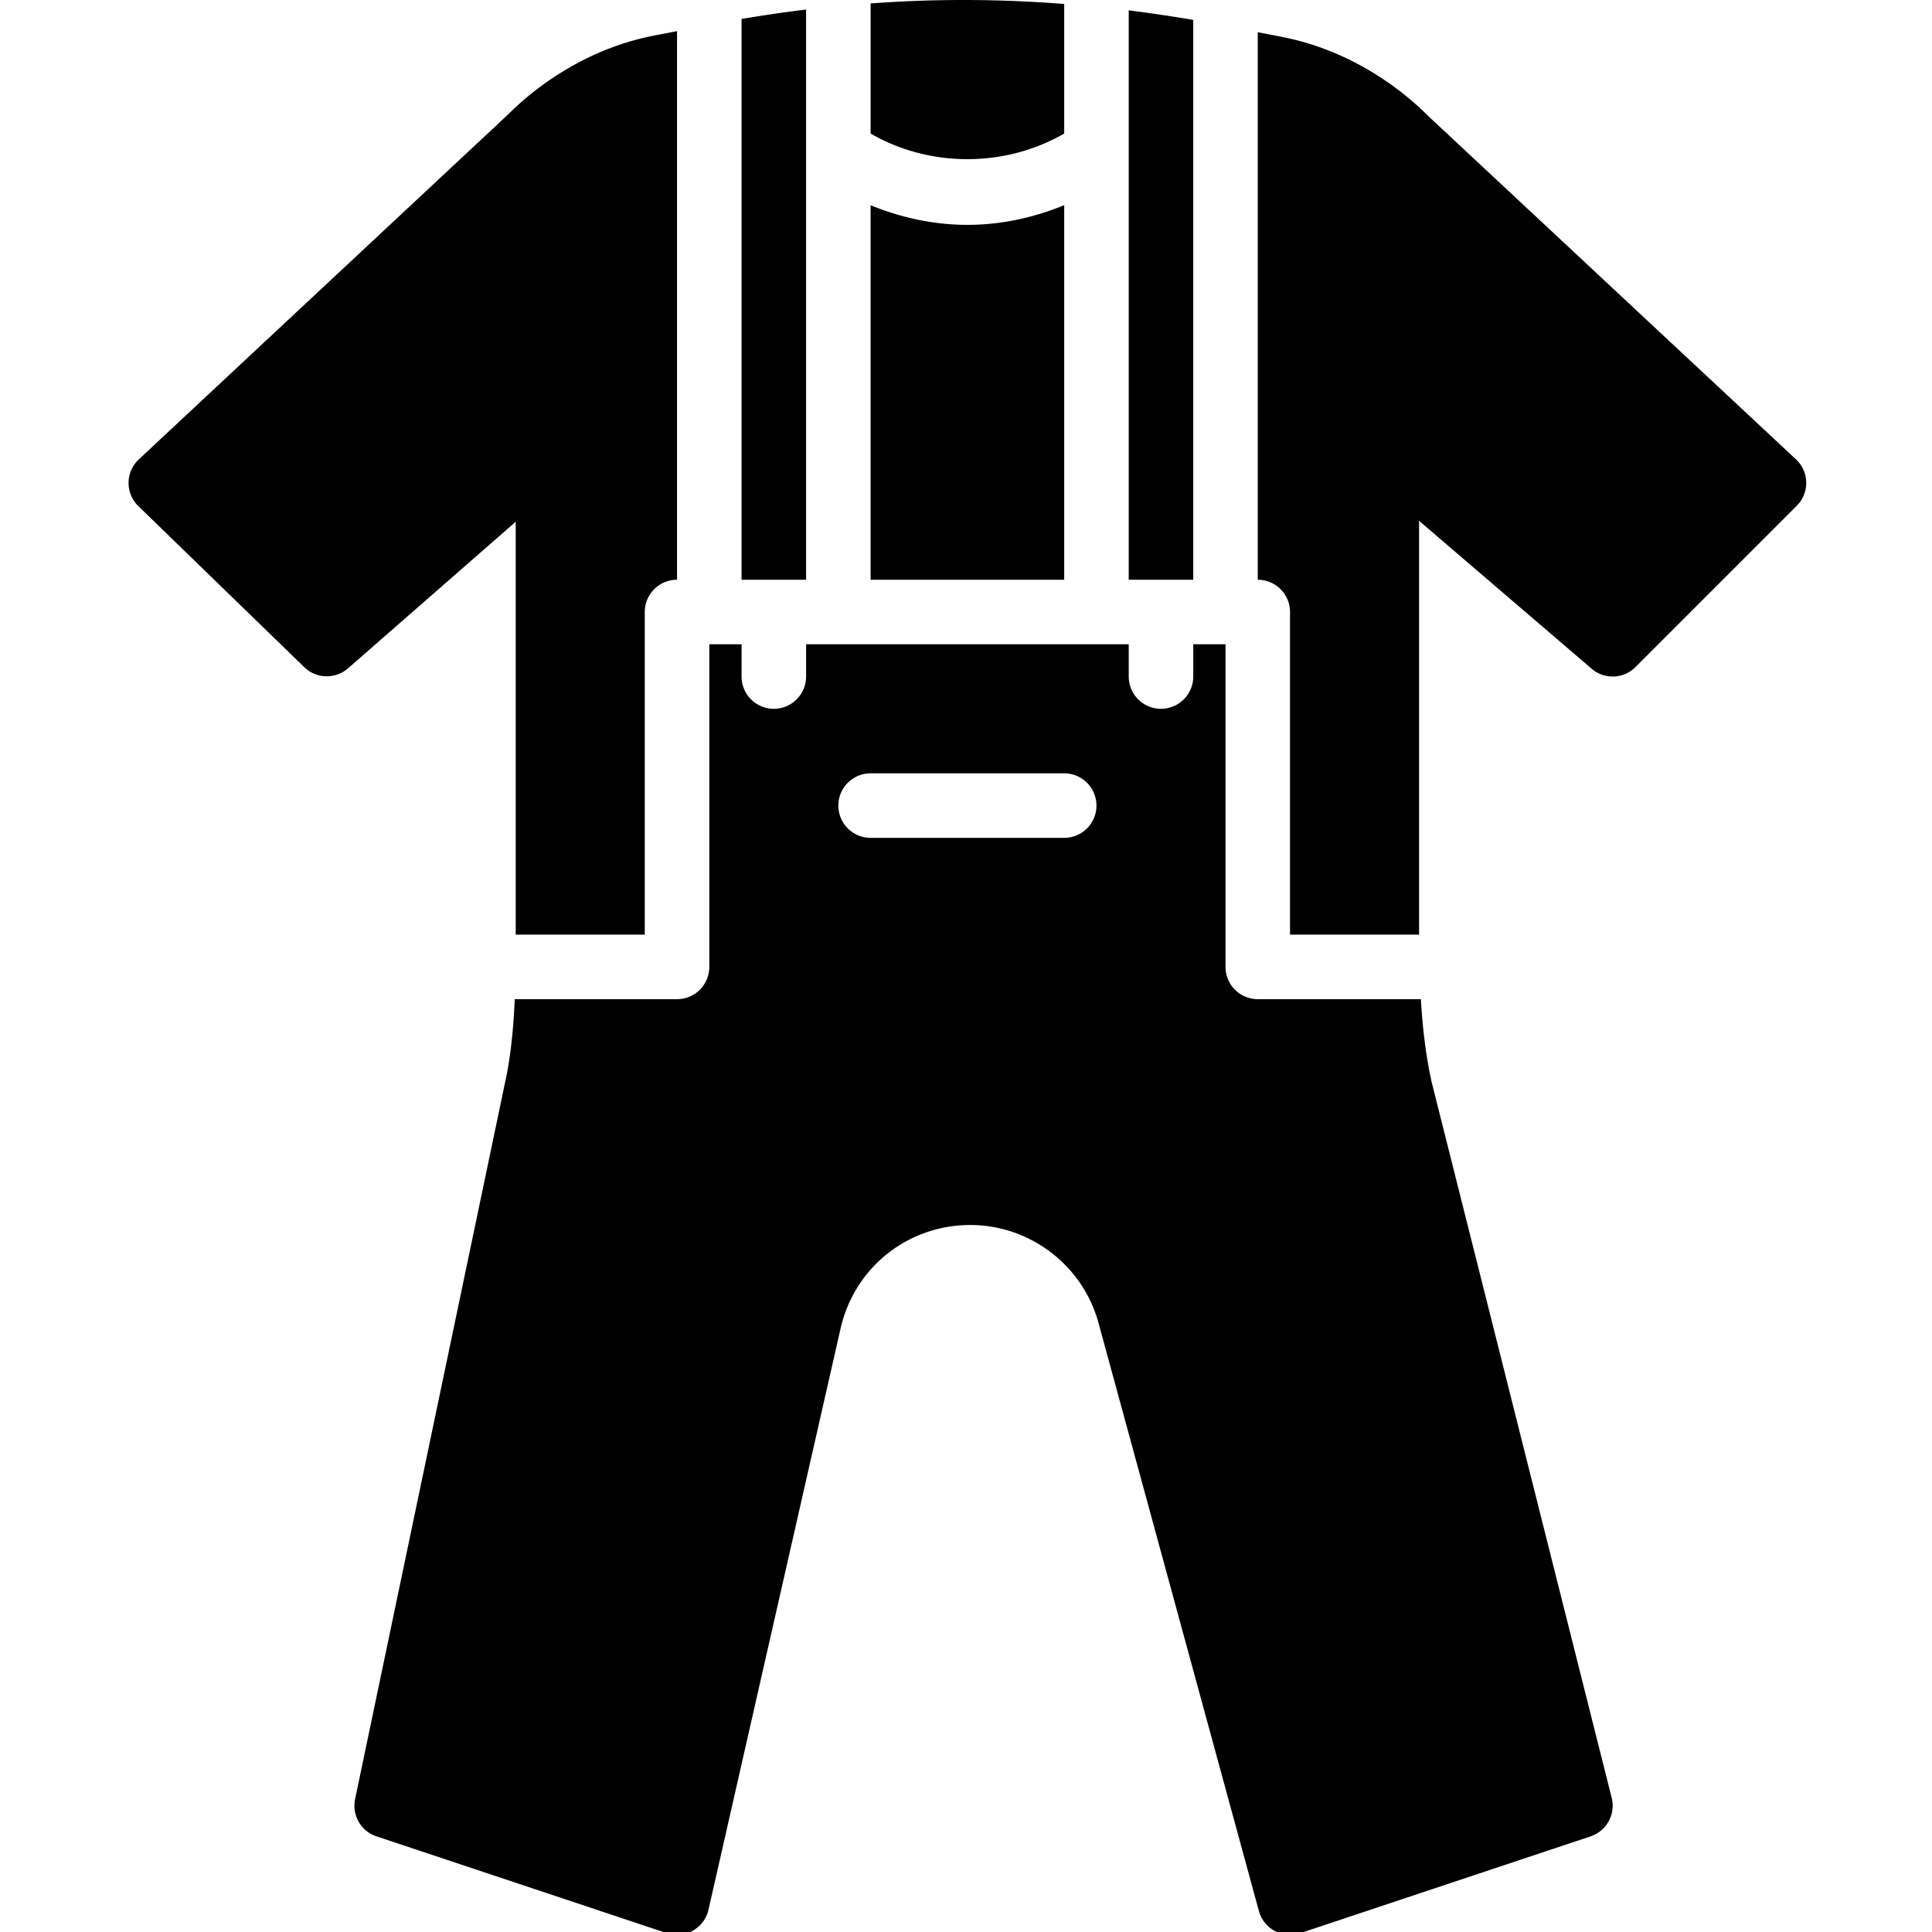 <svg xmlns="http://www.w3.org/2000/svg" width="511" height="511"><path d="M213.205 2.519c-5.606.683-11.298 1.536-17.067 2.492v148.326h17.067V2.519zM281.471 54.275c-8.09 3.302-16.708 5.197-25.6 5.197-8.9 0-17.51-1.894-25.6-5.188v99.055h51.2V54.275zM281.471 35.326V1.056c-17.229-1.357-34.082-1.408-51.2-.145v34.415c15.625 9.028 35.55 9.028 51.2 0zM315.605 5.267a420.781 420.781 0 0 0-17.067-2.534v150.605h17.067V5.267zM475.03 121.501l-97.314-90.854a77.672 77.672 0 0 0-11.947-9.754c-7.825-5.214-16.247-8.849-25.045-10.786-2.756-.606-5.35-1.041-8.055-1.596v144.828a8.53 8.53 0 0 1 8.533 8.533v85.333h34.133V137.757l45.653 39.125c3.379 2.901 8.431 2.722 11.58-.444l42.667-42.667a8.515 8.515 0 0 0 2.5-6.178 8.557 8.557 0 0 0-2.705-6.092z"/><path d="M378.692 286.322c-1.613-7.245-2.441-14.635-2.884-22.05h-43.136a8.536 8.536 0 0 1-8.533-8.533v-85.333h-8.533v8.533c0 4.71-3.823 8.533-8.533 8.533s-8.533-3.823-8.533-8.533v-8.533h-85.333v8.533c0 4.71-3.823 8.533-8.533 8.533s-8.533-3.823-8.533-8.533v-8.533h-8.533v85.333a8.536 8.536 0 0 1-8.533 8.533H136.14c-.273 6.639-.87 13.252-2.048 19.627L93.917 475.856a8.54 8.54 0 0 0 5.658 9.847l76.8 25.6a8.633 8.633 0 0 0 6.886-.657 8.53 8.53 0 0 0 4.13-5.547l34.935-153.719c3.669-16.119 17.766-27.375 34.295-27.375 15.812 0 29.773 10.658 33.929 25.916l42.42 155.529a8.551 8.551 0 0 0 4.207 5.282 8.586 8.586 0 0 0 6.725.572l76.8-25.6a8.55 8.55 0 0 0 5.581-10.18l-47.591-189.202zm-97.221-64.717h-51.2a8.536 8.536 0 0 1-8.533-8.533 8.536 8.536 0 0 1 8.533-8.533h51.2a8.536 8.536 0 0 1 8.533 8.533c.001 4.711-3.822 8.533-8.533 8.533z"/><path d="M136.403 247.206h34.133v-85.333a8.536 8.536 0 0 1 8.533-8.533V8.23c-2.611.538-5.12.947-7.782 1.536-9.011 1.98-17.724 5.811-25.899 11.392-3.917 2.679-7.612 5.743-10.786 8.909l-97.886 91.435a8.531 8.531 0 0 0-2.714 6.153 8.549 8.549 0 0 0 2.586 6.204l43.895 42.607c3.191 3.098 8.218 3.217 11.563.307l44.356-38.775v109.208z"/></svg>